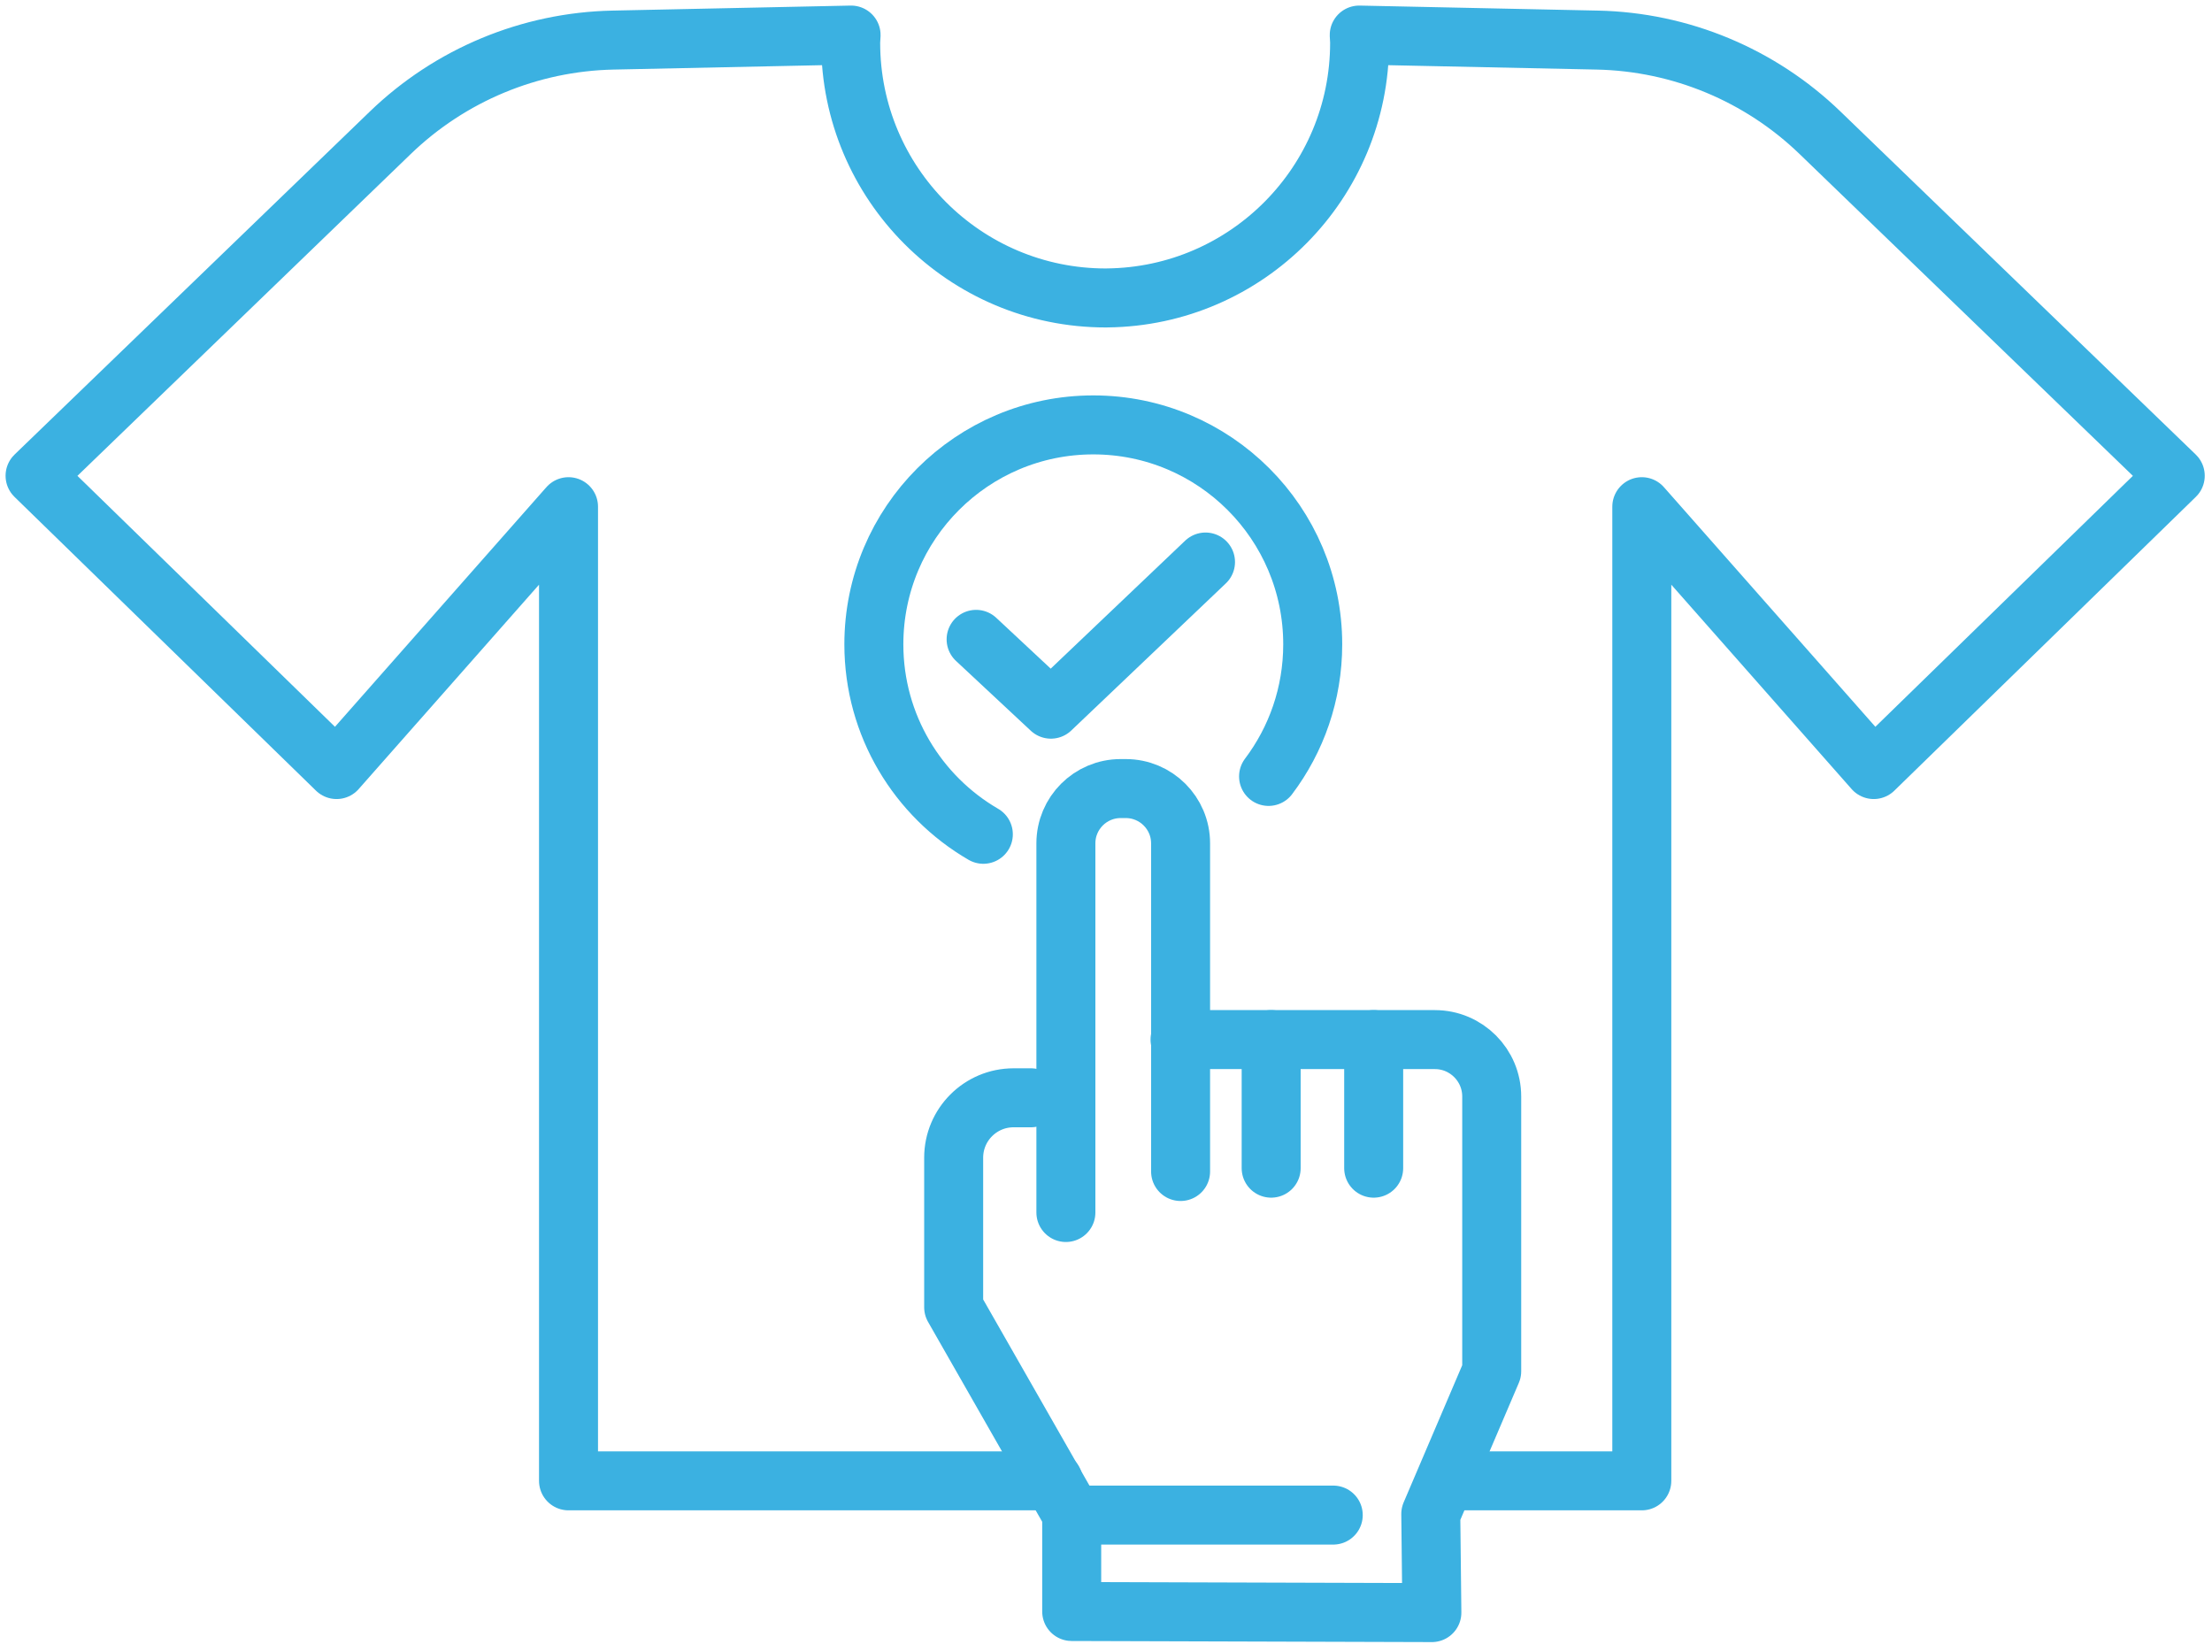 <?xml version="1.0" encoding="UTF-8"?>
<svg width="75px" height="56px" viewBox="0 0 75 56" version="1.1" xmlns="http://www.w3.org/2000/svg" xmlns:xlink="http://www.w3.org/1999/xlink">
    <title>Group 17</title>
    <g id="Page-1" stroke="none" stroke-width="1" fill="none" fill-rule="evenodd" stroke-linecap="round" stroke-linejoin="round">
        <g id="Burgia_LP" transform="translate(-740, -1059)" stroke="#3BB1E1" stroke-width="2">
            <g id="Group-17" transform="translate(741, 1060)">
                <path d="M32.341,27.286 C30.122,25.998 28.629,23.596 28.629,20.846 C28.629,16.736 31.96,13.406 36.069,13.406 C40.179,13.406 43.509,16.736 43.509,20.846 C43.509,22.527 42.952,24.078 42.012,25.324" id="Stroke-1"></path>
                <polyline id="Stroke-3" points="32.096 20.677 34.632 23.044 39.874 18.055"></polyline>
                <path d="M35.14,40.109 L35.14,27.593 C35.14,26.568 35.971,25.736 36.997,25.736 L37.171,25.736 C38.197,25.736 39.029,26.568 39.029,27.593 L39.029,38.719" id="Stroke-5"></path>
                <path d="M39.011,34.247 L47.65,34.247 C48.715,34.247 49.578,35.111 49.578,36.176 L49.578,45.492 L47.512,50.33 L47.549,53.674 L35.337,53.637 L35.337,50.33 L31.335,43.322 L31.335,38.252 C31.335,37.13 32.244,36.22 33.367,36.22 L33.954,36.22" id="Stroke-7"></path>
                <line x1="35.374" y1="50.368" x2="44.205" y2="50.368" id="Stroke-9"></line>
                <line x1="42.1" y1="34.247" x2="42.1" y2="38.606" id="Stroke-11"></line>
                <line x1="45.576" y1="34.247" x2="45.576" y2="38.606" id="Stroke-13"></line>
                <path d="M34.712,49.207 L18.276,49.207 L18.276,16.179 L10.412,25.091 L0.189,15.13 L12.232,3.503 C14.264,1.541 16.961,0.418 19.785,0.359 L27.857,0.189 C27.854,0.277 27.843,0.363 27.843,0.452 C27.843,5.229 31.717,9.102 36.494,9.102 L36.543,9.101 C41.277,9.051 45.099,5.197 45.099,0.452 C45.099,0.363 45.089,0.277 45.086,0.189 L53.158,0.359 C55.982,0.418 58.679,1.541 60.711,3.503 L72.754,15.13 L62.531,25.091 L54.667,16.179 L54.667,49.207 L48.058,49.207" id="Stroke-15"></path>
            </g>
        </g>
    </g>
</svg>